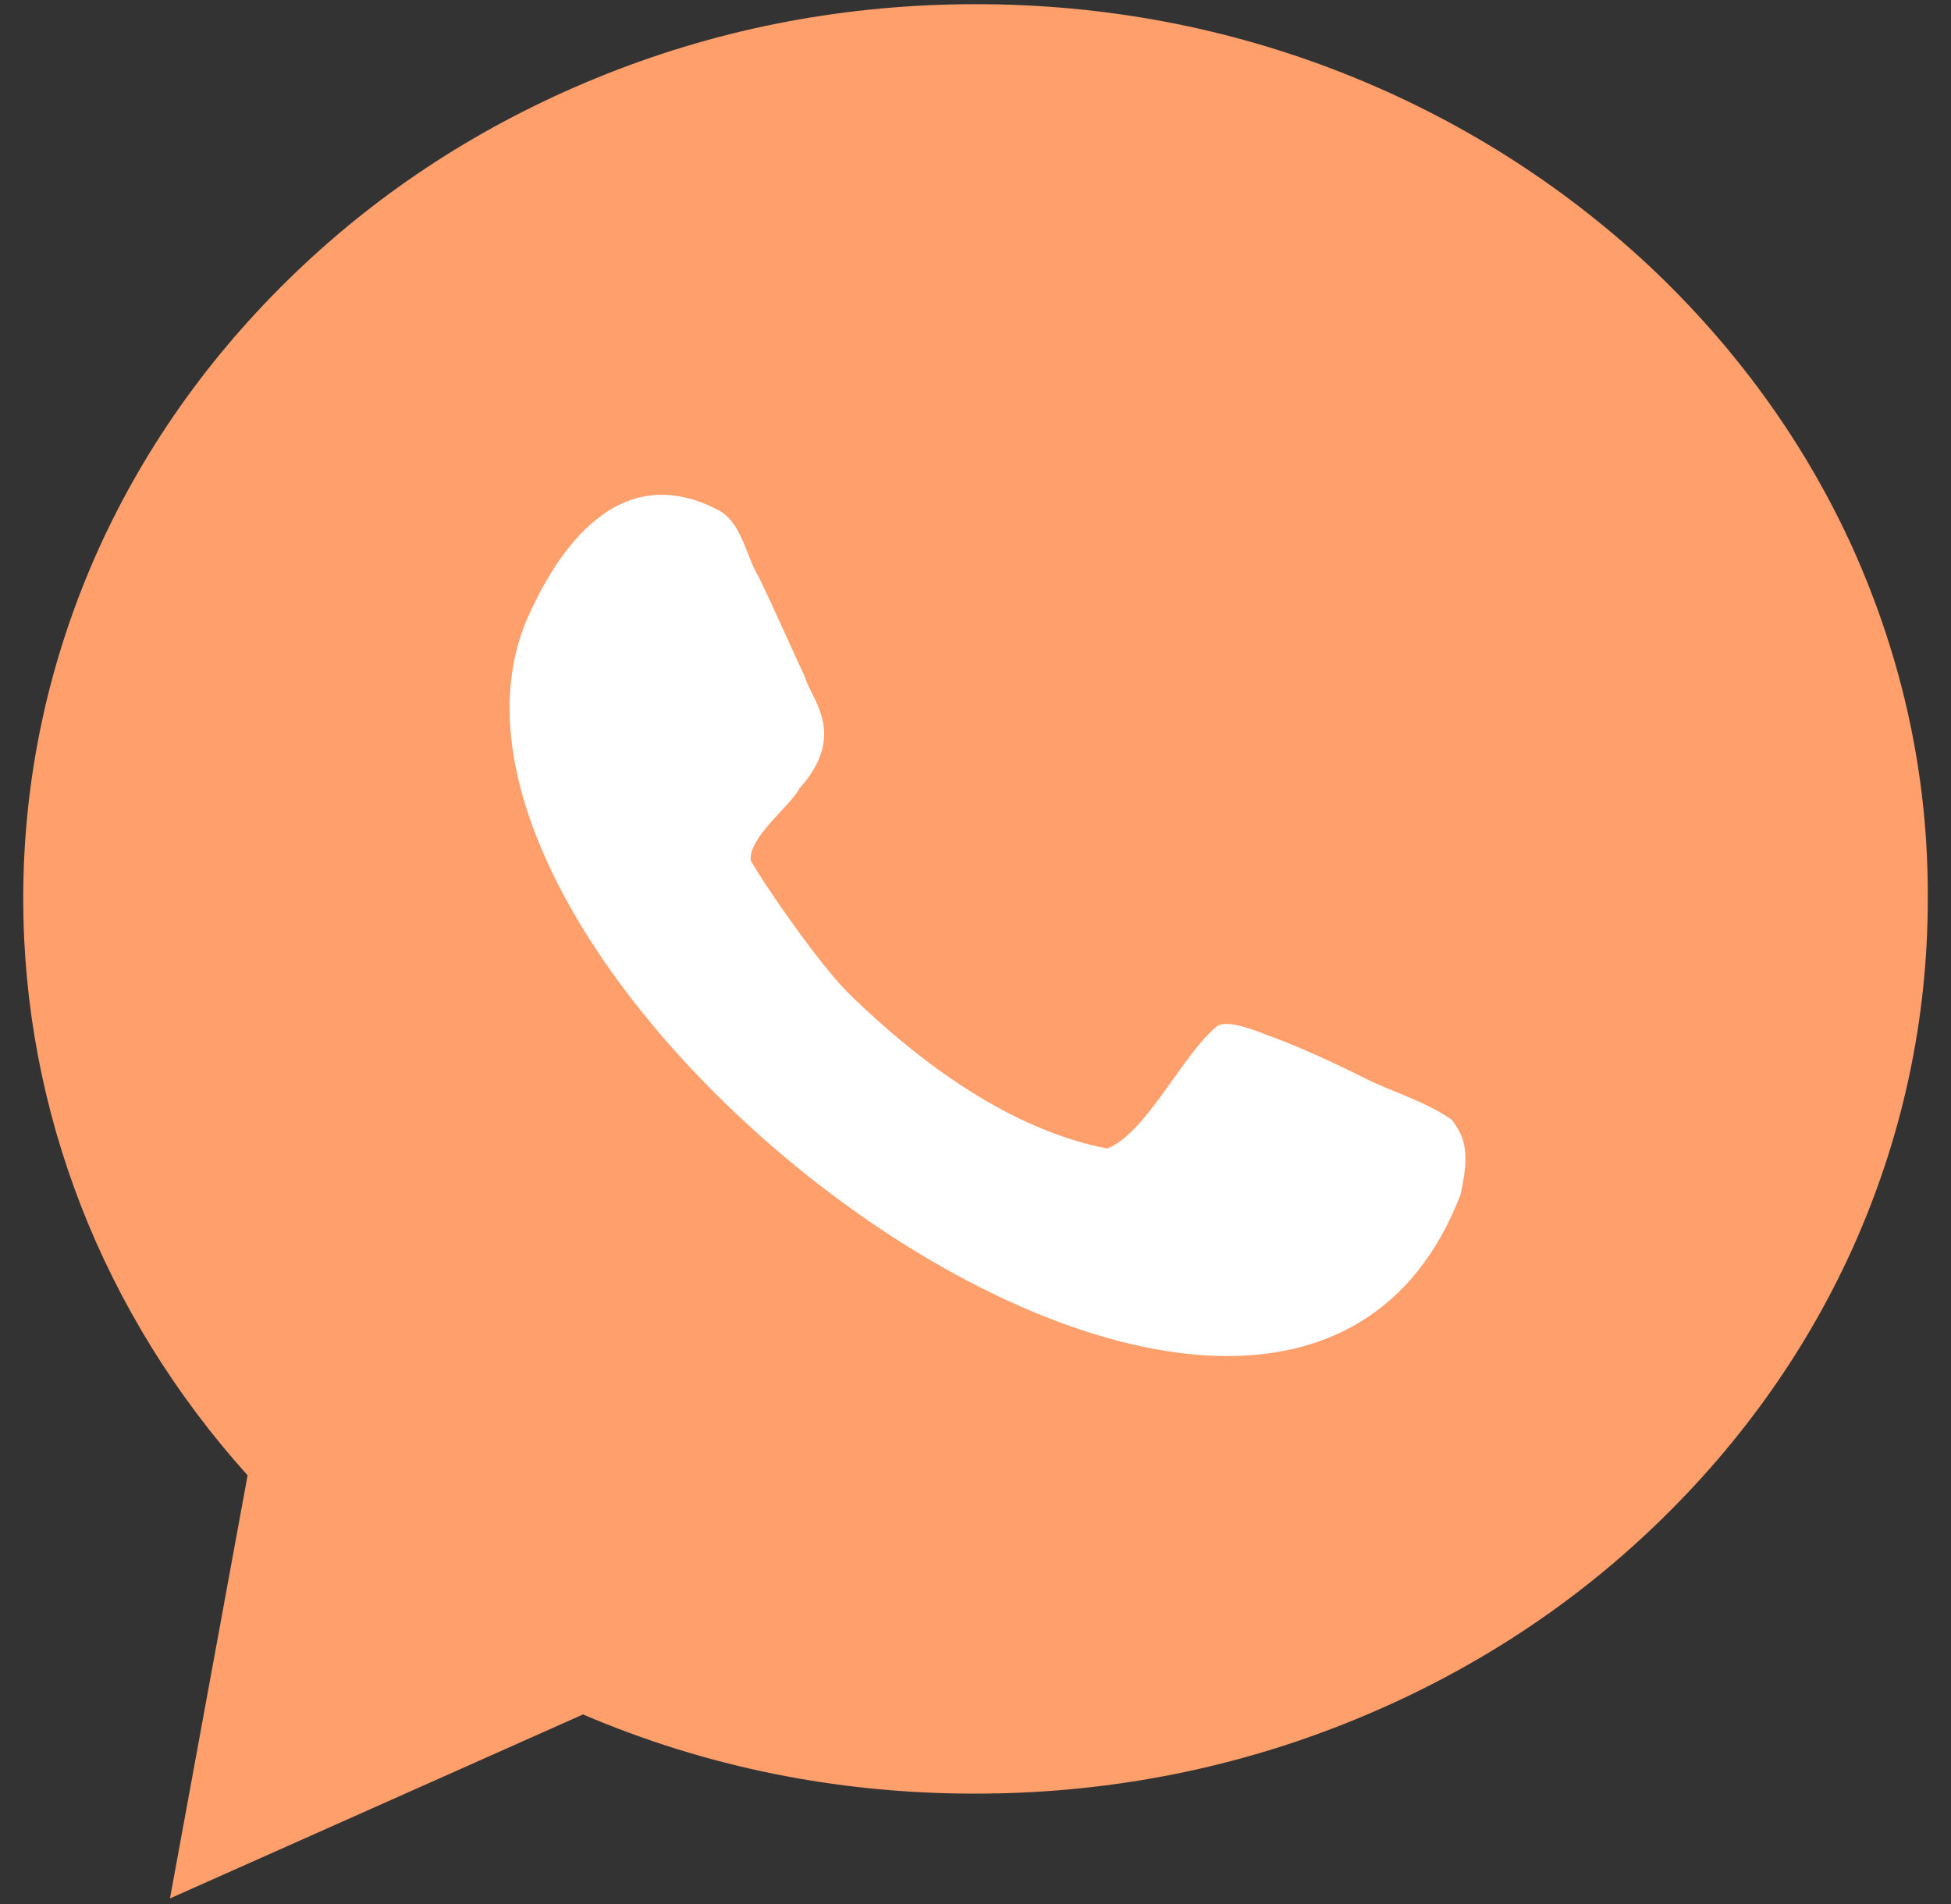 <svg width="42" height="41" viewBox="0 0 42 41" fill="none" xmlns="http://www.w3.org/2000/svg">
<rect x="0" y="0" width="42" height="41" fill="#333333" stroke="none"/>
<path d="M39.895 11.823C38.859 9.533 37.371 7.477 35.483 5.706C33.594 3.951 31.404 2.564 28.964 1.594C26.44 0.591 23.766 0.09 21.008 0.09C18.25 0.09 15.576 0.591 13.052 1.594C10.612 2.564 8.422 3.934 6.534 5.706C4.645 7.477 3.158 9.533 2.121 11.823C1.052 14.197 0.5 16.737 0.5 19.344C0.5 23.907 2.205 28.287 5.33 31.763L3.659 40.872L12.551 36.911C15.208 38.047 18.033 38.616 20.991 38.616C23.749 38.616 26.424 38.114 28.947 37.111C31.388 36.142 33.577 34.772 35.466 33C37.355 31.228 38.842 29.172 39.878 26.883C40.948 24.509 41.5 21.968 41.5 19.361C41.516 16.737 40.965 14.213 39.895 11.823Z" fill="#FF9F6C"/>
<path d="M29.332 23.189C28.463 22.754 27.828 22.487 27.377 22.32C27.092 22.219 26.424 21.919 26.19 22.102C25.454 22.704 24.669 24.409 23.833 24.727C21.761 24.325 19.838 22.905 18.334 21.451C17.666 20.815 16.429 19.01 16.161 18.526C16.111 18.024 17.014 17.356 17.214 16.971C18.251 15.801 17.465 15.066 17.331 14.581C17.097 14.08 16.696 13.177 16.345 12.442C16.044 11.957 15.977 11.238 15.443 10.971C13.169 9.801 11.866 12.141 11.331 13.361C8.105 21.133 27.494 35.925 31.438 25.729C31.639 24.843 31.555 24.509 31.254 24.108C30.652 23.69 29.951 23.506 29.332 23.189Z" fill="white"/>
</svg>
